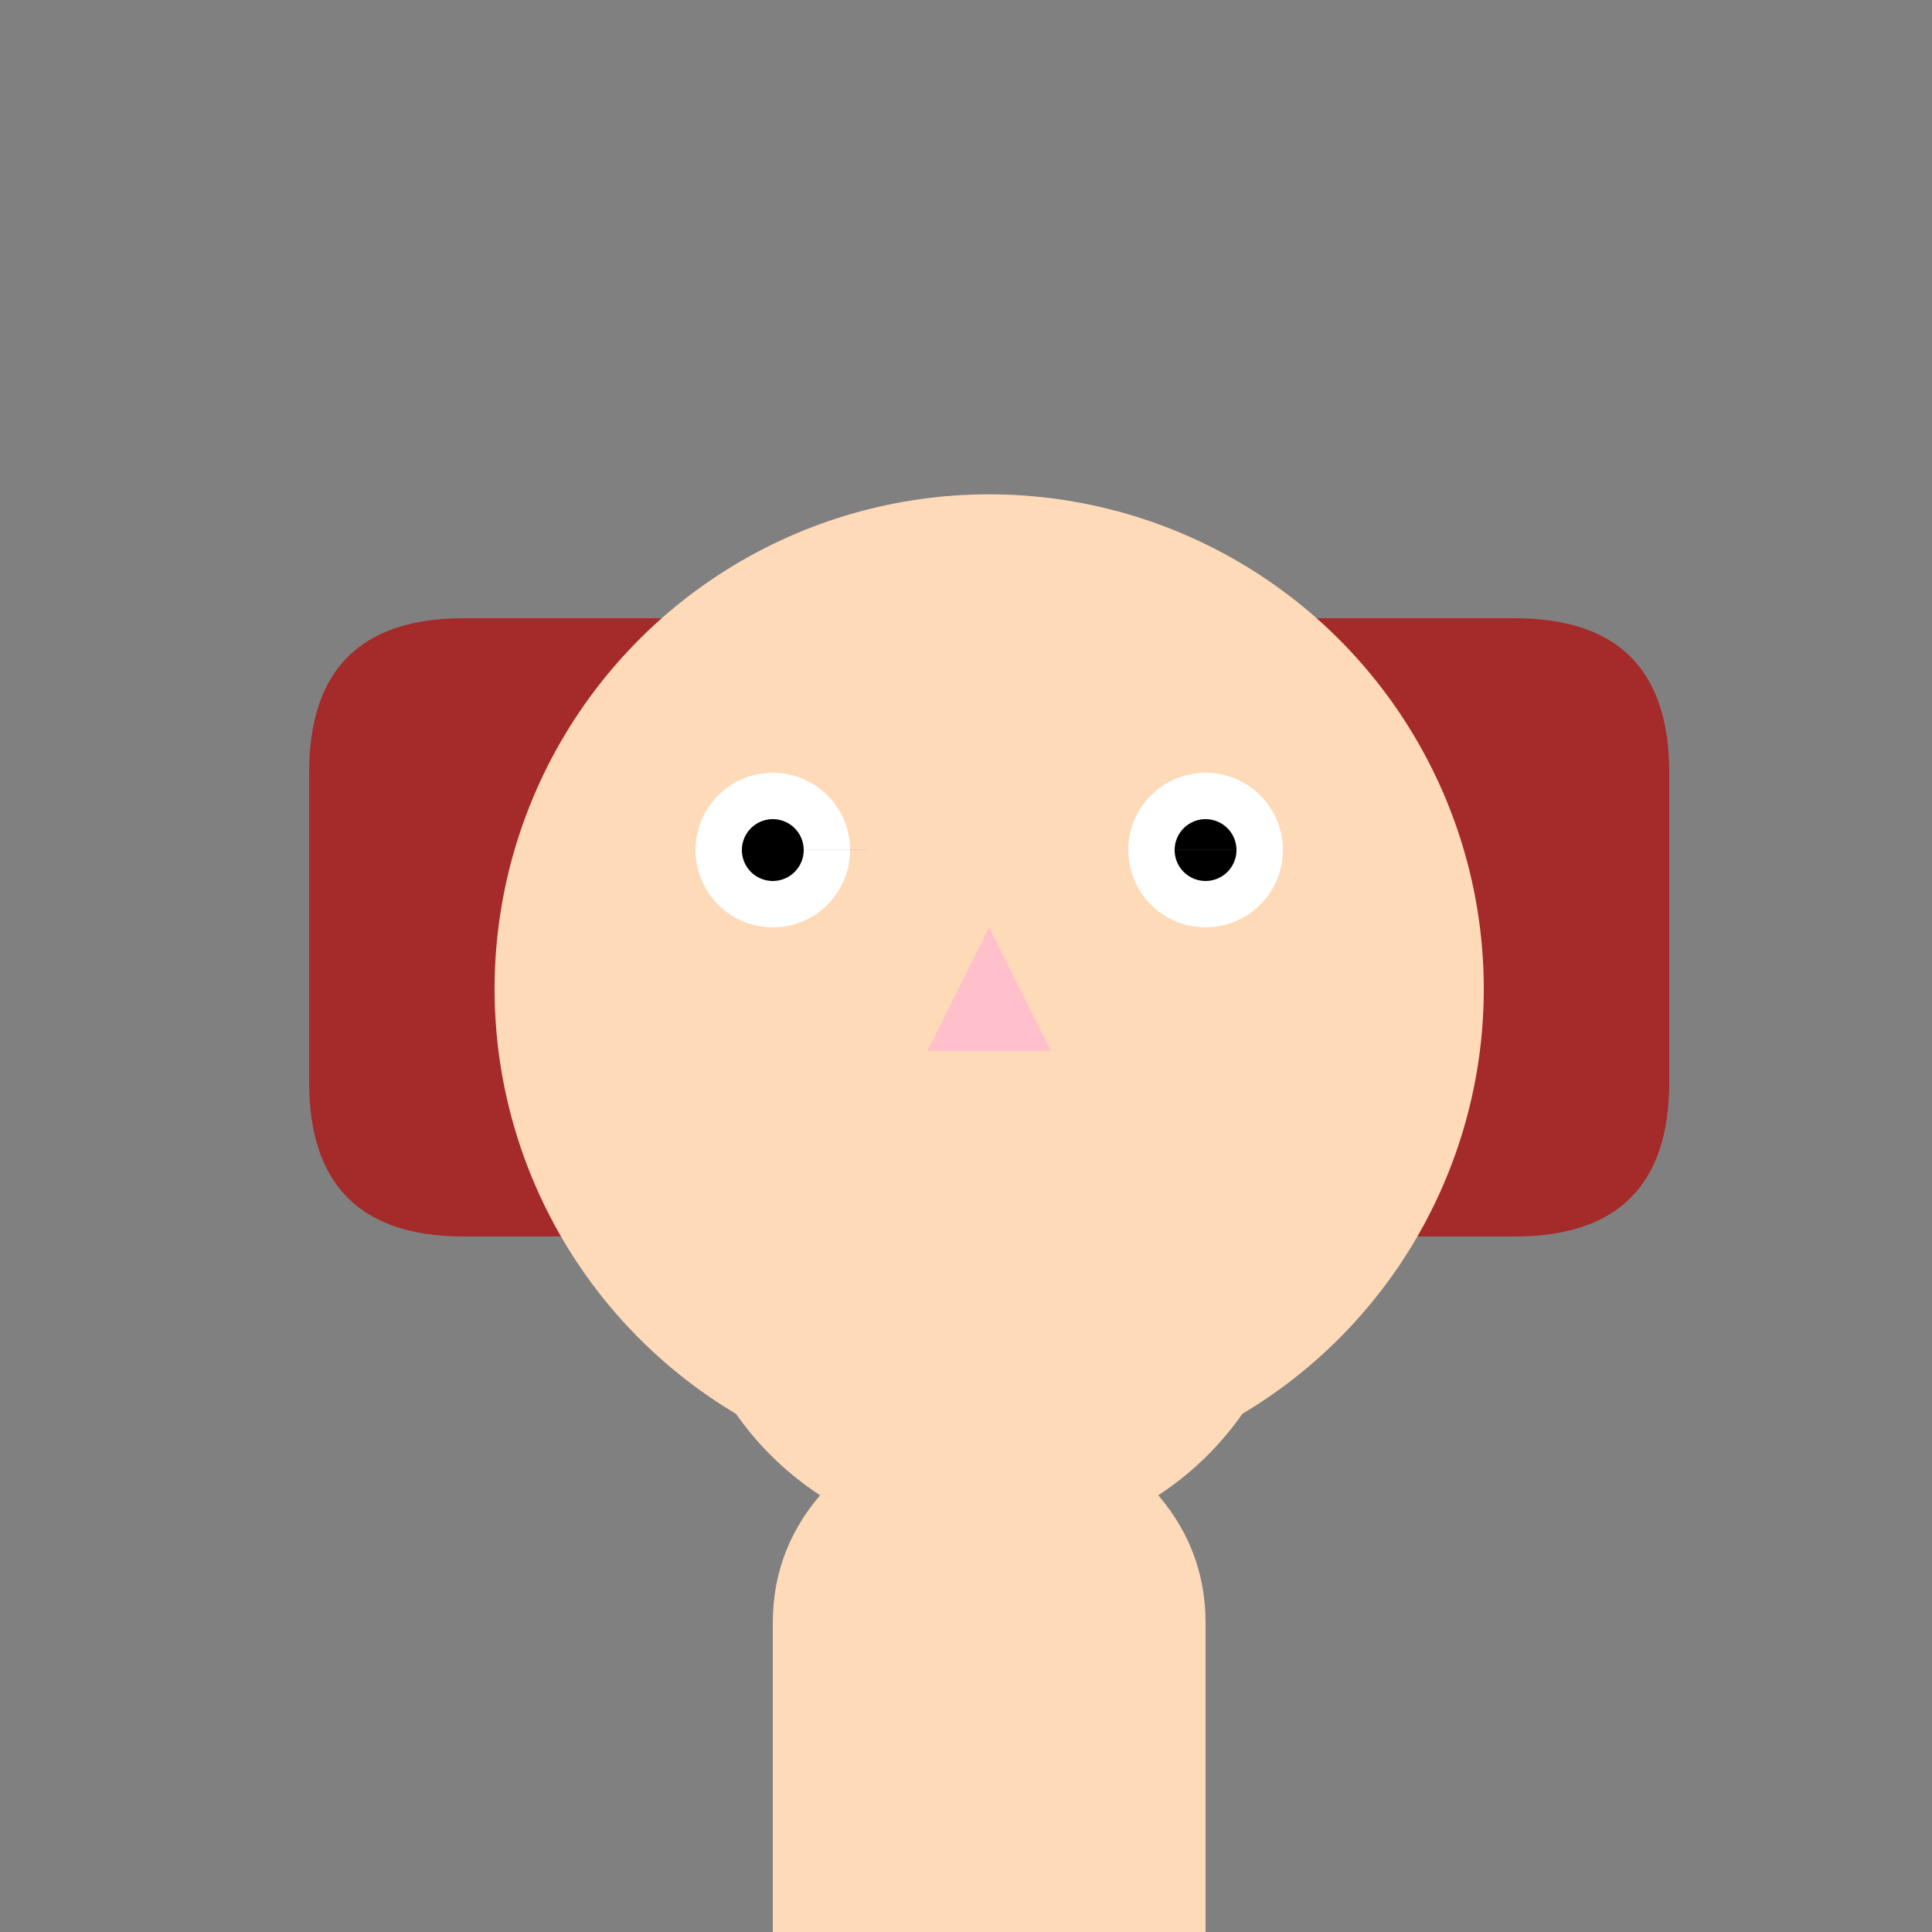<!--

Generated by DrawGPT.
Free, open source, AI generated images in SVG, PNG, and HTML Canvas format.
https://drawgpt.ai

Created: 2023-11-29T01:17:34.692Z
Link: https://drawgpt.ai/prompt/126915/

-->
<svg xmlns="http://www.w3.org/2000/svg" xmlns:xlink="http://www.w3.org/1999/xlink" width="500" height="500"><rect width="100%" height="100%" fill="#808080" stroke="none"/><defs/><g><path fill="brown" stroke="none" paint-order="stroke fill markers" d=" M 256 160 L 120 160 Q 80 160 80 200 L 80 280 Q 80 320 120 320 L 392 320 Q 432 320 432 280 L 432 200 Q 432 160 392 160 Z"/><path fill="peachpuff" stroke="none" paint-order="stroke fill markers" d=" M 384 256 A 128 128 0 1 1 384 255.872 Z"/><path fill="white" stroke="none" paint-order="stroke fill markers" d=" M 220 220 A 20 20 0 1 1 220 219.98 L 332 220 A 20 20 0 1 1 332 219.98 Z"/><path fill="black" stroke="none" paint-order="stroke fill markers" d=" M 208 220 A 8 8 0 1 1 208 219.992 L 320 220 A 8 8 0 1 1 320 219.992 Z"/><path fill="pink" stroke="none" paint-order="stroke fill markers" d=" M 256 240 L 240 272 L 272 272 Z"/><path fill="pink" stroke="none" paint-order="stroke fill markers" d=" M 240 320 Q 256 336 272 320"/><path fill="none" stroke="peachpuff" paint-order="fill stroke markers" d=" M 256 320 L 256 512" stroke-miterlimit="10" stroke-width="10" stroke-dasharray=""/><path fill="peachpuff" stroke="none" paint-order="stroke fill markers" d=" M 200 512 L 200 420 Q 200 380 256 360 Q 312 380 312 420 L 312 512 Z"/><path fill="peachpuff" stroke="none" paint-order="stroke fill markers" d=" M 336 320 A 80 80 0 0 1 176 320 Z"/><path fill="peachpuff" stroke="none" paint-order="stroke fill markers" d=" M 240 320 Q 256 280 272 320 Z"/></g></svg>